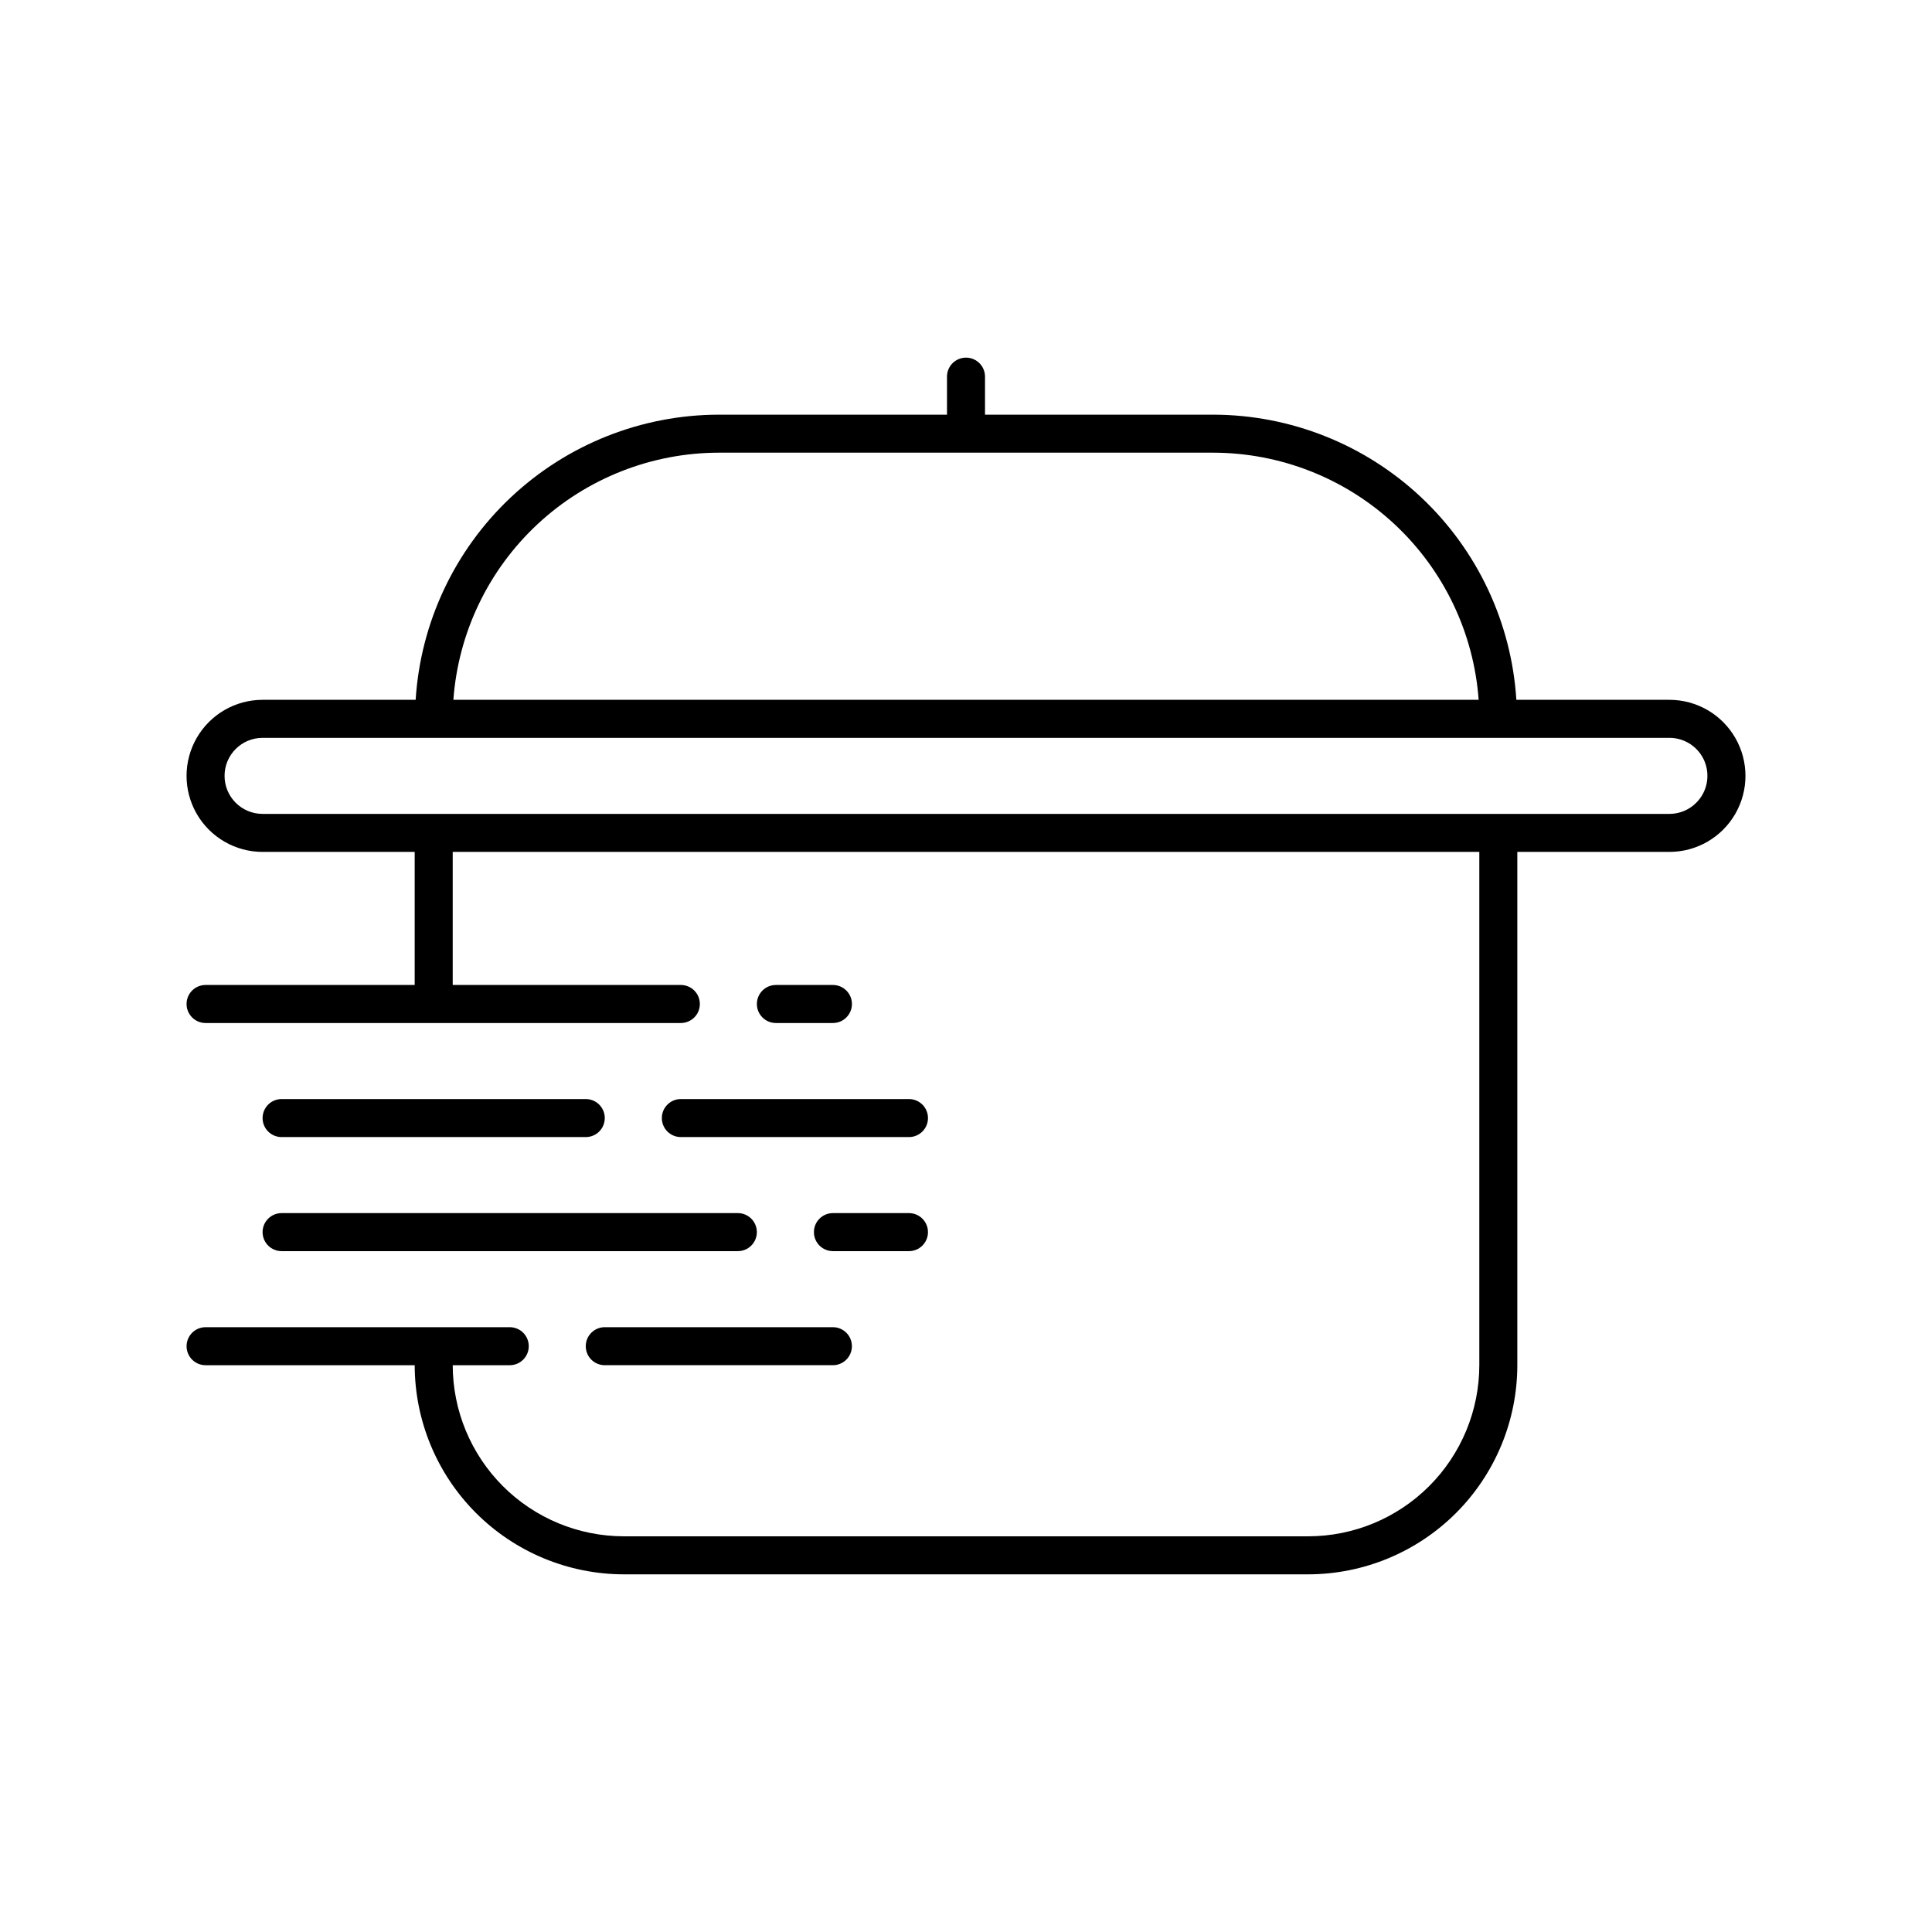 <?xml version="1.0" encoding="UTF-8"?>
<!-- Uploaded to: SVG Repo, www.svgrepo.com, Generator: SVG Repo Mixer Tools -->
<svg fill="#000000" width="800px" height="800px" version="1.1" viewBox="144 144 512 512" xmlns="http://www.w3.org/2000/svg">
 <path d="m586.41 329.46h-40.559c-1.289-20.445-10.312-39.637-25.234-53.672-14.926-14.035-34.633-21.867-55.121-21.898h-60.457v-10.078c0-2.781-2.254-5.035-5.035-5.035-2.785 0-5.039 2.254-5.039 5.035v10.078h-60.457c-20.488 0.031-40.195 7.863-55.117 21.898-14.926 14.035-23.949 33.227-25.238 53.672h-40.559c-7.199 0-13.852 3.84-17.453 10.078-3.602 6.234-3.602 13.914 0 20.152 3.602 6.234 10.254 10.074 17.453 10.074h40.305v35.266h-55.418c-2.785 0-5.039 2.258-5.039 5.039s2.254 5.039 5.039 5.039h125.95c2.785 0 5.039-2.258 5.039-5.039s-2.254-5.039-5.039-5.039h-60.457v-35.266h272.06v136.03c-0.012 12.023-4.797 23.547-13.297 32.051-8.5 8.5-20.023 13.281-32.047 13.293h-181.37c-12.02-0.012-23.547-4.793-32.047-13.293-8.5-8.504-13.281-20.027-13.297-32.051h15.117c2.781 0 5.035-2.254 5.035-5.035 0-2.785-2.254-5.039-5.035-5.039h-80.609c-2.785 0-5.039 2.254-5.039 5.039 0 2.781 2.254 5.035 5.039 5.035h55.418c0.016 14.695 5.859 28.781 16.25 39.172 10.391 10.387 24.477 16.23 39.168 16.25h181.37c14.695-0.02 28.781-5.863 39.168-16.25 10.391-10.391 16.234-24.477 16.25-39.172v-136.03h40.305c7.203 0 13.855-3.84 17.453-10.074 3.602-6.238 3.602-13.918 0-20.152-3.598-6.238-10.25-10.078-17.453-10.078zm-251.9-65.496h130.99c17.828 0.023 34.992 6.785 48.039 18.934 13.051 12.148 21.023 28.781 22.32 46.562h-271.71c1.297-17.781 9.27-34.414 22.32-46.562 13.047-12.148 30.211-18.91 48.039-18.934zm259.02 92.77c-1.883 1.895-4.445 2.961-7.121 2.957h-372.82c-5.566 0-10.078-4.512-10.078-10.078 0-5.566 4.512-10.074 10.078-10.074h372.82c4.078-0.004 7.754 2.449 9.312 6.215 1.559 3.766 0.695 8.102-2.191 10.98zm-243.91 58.375c-2.781 0-5.039-2.258-5.039-5.039s2.258-5.039 5.039-5.039h15.113c2.785 0 5.039 2.258 5.039 5.039s-2.254 5.039-5.039 5.039zm-25.191 20.152h60.457c2.785 0 5.039 2.254 5.039 5.039 0 2.781-2.254 5.035-5.039 5.035h-60.457c-2.781 0-5.035-2.254-5.035-5.035 0-2.785 2.254-5.039 5.035-5.039zm-110.84 5.039c0-2.785 2.254-5.039 5.039-5.039h80.609c2.781 0 5.035 2.254 5.035 5.039 0 2.781-2.254 5.035-5.035 5.035h-80.609c-2.785 0-5.039-2.254-5.039-5.035zm171.3 35.266h-20.156c-2.781 0-5.035-2.258-5.035-5.039s2.254-5.039 5.035-5.039h20.152c2.785 0 5.039 2.258 5.039 5.039s-2.254 5.039-5.039 5.039zm-171.3-5.039c0-2.781 2.254-5.039 5.039-5.039h120.91c2.781 0 5.035 2.258 5.035 5.039s-2.254 5.039-5.035 5.039h-120.91c-2.785 0-5.039-2.258-5.039-5.039zm151.14 25.191h-0.004c2.785 0 5.039 2.254 5.039 5.039 0 2.781-2.254 5.035-5.039 5.035h-60.457c-2.781 0-5.035-2.254-5.035-5.035 0-2.785 2.254-5.039 5.035-5.039z"/>
</svg>